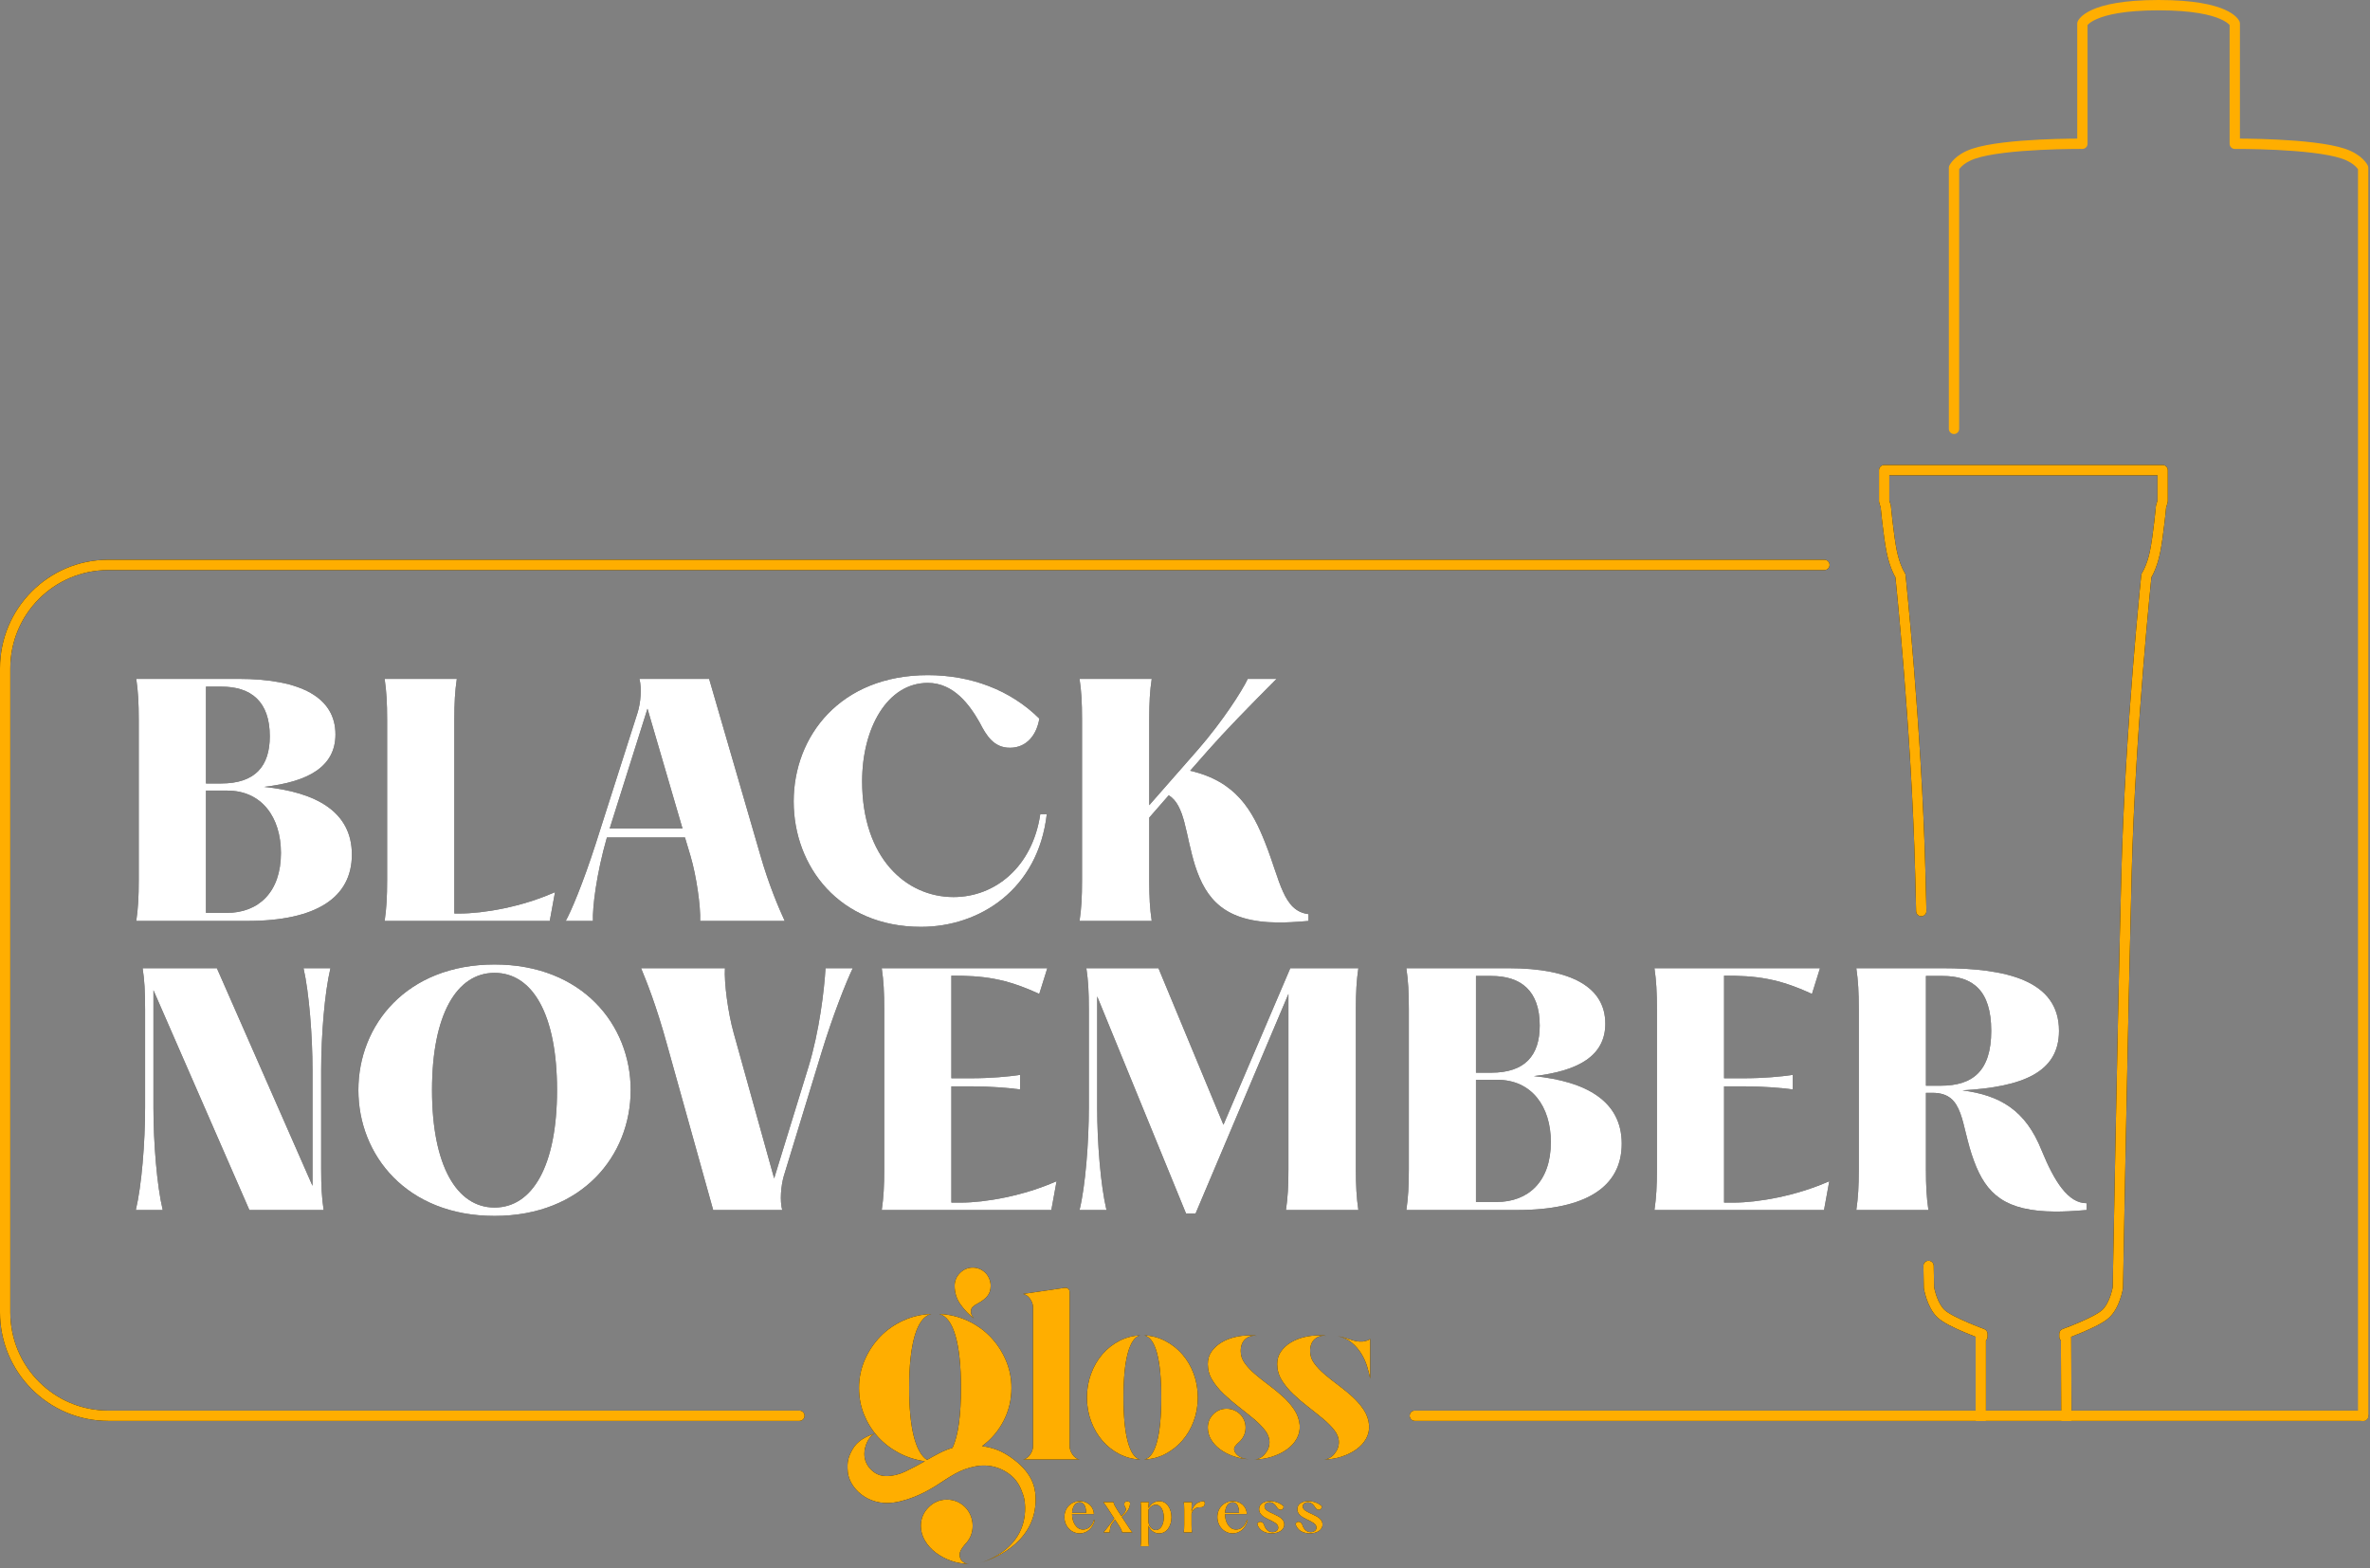 <?xml version="1.0" encoding="utf-8"?>
<svg xmlns="http://www.w3.org/2000/svg" fill="none" height="100%" overflow="visible" preserveAspectRatio="none" style="display: block;" viewBox="0 0 529 350" width="100%">
<rect x="0" y="0" width="529" height="350" fill="#808080" stroke="none"/>
<g id="Vector" style="mix-blend-mode:color-dodge">
<path clip-rule="evenodd" d="M528.624 316C528.624 316.637 528.109 317.154 527.473 317.154H462.319H460.148H443.211H441.04L315.803 317.154C315.167 317.154 314.652 316.638 314.652 316.001C314.652 315.364 315.167 314.847 315.803 314.847L440.975 314.847V298.604C440.975 298.533 440.983 298.464 440.995 298.396C440.274 298.116 439.339 297.745 438.35 297.322C437.276 296.862 436.118 296.334 435.094 295.796C434.109 295.279 433.104 294.679 432.446 294.052C431.193 292.859 430.456 291.178 430.038 289.955C430.015 289.888 429.993 289.822 429.972 289.758L429.958 289.714C429.931 289.631 429.905 289.549 429.88 289.469C429.852 289.375 429.824 289.284 429.799 289.195C429.704 288.867 429.63 288.574 429.575 288.334L429.548 288.218L429.532 288.144L429.511 288.048C429.493 287.967 429.479 287.896 429.467 287.837L429.453 287.759L429.44 287.69L429.435 287.656L429.429 287.624L429.423 287.585L429.418 287.555C429.417 287.543 429.415 287.53 429.414 287.517L429.412 287.498C429.411 287.475 429.41 287.451 429.409 287.428L429.408 287.379L429.408 287.347L429.405 287.218L429.319 282.577C429.307 281.931 429.826 281.402 430.47 281.402C431.098 281.402 431.61 281.905 431.621 282.534L431.707 287.174L431.708 287.293L431.727 287.392C431.746 287.489 431.776 287.632 431.817 287.811L431.888 288.102C431.912 288.196 431.939 288.296 431.968 288.401C431.986 288.466 432.005 288.533 432.025 288.601L432.046 288.674L432.065 288.737L432.087 288.809L432.216 289.208L432.369 289.632C432.749 290.63 433.293 291.676 434.032 292.38C434.442 292.769 435.197 293.246 436.163 293.753C437.112 294.252 438.209 294.753 439.255 295.201C440.299 295.648 441.285 296.038 442.01 296.317L442.247 296.408L442.455 296.487L442.875 296.644C443.333 296.808 443.638 297.242 443.638 297.73V298.359C443.638 298.678 443.505 298.979 443.277 299.194V314.847L460.074 314.847L460.006 299.197L459.989 299.182C459.954 299.146 459.904 299.09 459.874 299.051C459.824 298.984 459.781 298.912 459.746 298.835C459.678 298.688 459.642 298.526 459.642 298.359V297.73C459.642 297.243 459.947 296.808 460.405 296.644C460.611 296.568 460.908 296.457 461.27 296.317C461.995 296.038 462.981 295.648 464.026 295.201C465.072 294.753 466.168 294.252 467.117 293.753C468.083 293.246 468.839 292.769 469.248 292.38C470.093 291.575 470.683 290.324 471.064 289.208L471.193 288.809C471.313 288.423 471.401 288.078 471.463 287.811C471.474 287.763 471.485 287.718 471.494 287.675C471.506 287.622 471.516 287.573 471.526 287.529C471.536 287.477 471.546 287.431 471.553 287.392L471.571 287.295L471.618 284.709L471.663 282.277L471.753 277.473C471.868 271.346 472.03 262.839 472.218 253.319C472.594 234.279 473.076 211.184 473.498 194.971C473.92 178.744 475.036 162.061 476.045 149.438C476.55 143.126 477.029 137.827 477.381 134.106C477.557 132.246 477.702 130.78 477.802 129.778C477.852 129.279 477.891 128.894 477.918 128.633L477.947 128.359L477.969 128.227C477.982 128.167 478 128.108 478.022 128.051C478.049 127.984 478.082 127.919 478.121 127.858C478.137 127.833 478.156 127.803 478.178 127.766C478.198 127.733 478.22 127.695 478.244 127.653C478.309 127.541 478.389 127.395 478.48 127.214C478.55 127.075 478.627 126.915 478.708 126.735C479.08 125.906 479.546 124.638 479.897 122.916C480.252 121.172 480.581 118.689 480.822 116.625C480.881 116.114 480.936 115.63 480.984 115.192L481.019 114.863L481.051 114.557L481.107 114.017L481.13 113.795L481.145 113.641L481.178 113.3L481.181 113.274L481.184 113.238L481.205 113.026L481.207 113.006L481.223 112.893L481.23 112.859L481.235 112.835L481.243 112.804L481.25 112.782L481.57 111.695V106.102H421.71V111.695L422.031 112.782C422.036 112.799 422.04 112.817 422.045 112.834L422.049 112.852L422.055 112.879C422.058 112.895 422.061 112.91 422.063 112.926C422.068 112.952 422.071 112.979 422.073 113.006L422.075 113.026L422.173 114.018C422.223 114.502 422.288 115.125 422.367 115.828L422.417 116.269L422.459 116.625C422.699 118.689 423.028 121.172 423.383 122.916C423.734 124.638 424.2 125.906 424.573 126.735L424.717 127.044L424.754 127.121L424.78 127.172L424.823 127.26L424.847 127.306L425.036 127.653L425.16 127.86L425.225 127.976C425.249 128.027 425.27 128.08 425.287 128.134C425.292 128.15 425.298 128.173 425.303 128.194L425.311 128.223L425.315 128.242C425.323 128.28 425.329 128.319 425.333 128.358L425.413 129.134L425.478 129.778C425.579 130.78 425.723 132.246 425.899 134.106C426.252 137.827 426.73 143.126 427.235 149.438C428.245 162.061 429.36 178.744 429.782 194.971C429.851 197.595 429.92 200.398 429.991 203.335C430.007 203.983 429.487 204.516 428.84 204.516C428.215 204.516 427.704 204.016 427.689 203.39C427.619 200.455 427.549 197.653 427.481 195.032C427.06 178.862 425.948 162.224 424.94 149.622C424.436 143.323 423.959 138.036 423.607 134.324C423.432 132.469 423.287 131.007 423.187 130.01L423.119 129.334C423.1 129.151 423.085 128.997 423.072 128.872L423.069 128.852L423.056 128.831L423.041 128.805L422.802 128.365C422.701 128.169 422.59 127.943 422.474 127.683C422.035 126.707 421.514 125.276 421.128 123.377C420.751 121.529 420.413 118.96 420.172 116.893L420.079 116.085L420.046 115.792L420.012 115.474L419.982 115.199C419.963 115.022 419.945 114.854 419.929 114.695L419.909 114.504L419.883 114.252C419.863 114.061 419.846 113.892 419.832 113.747L419.804 113.461L419.792 113.331L419.455 112.191C419.423 112.085 419.408 111.974 419.408 111.864V104.949C419.408 104.312 419.923 103.796 420.559 103.796H482.722C483.357 103.796 483.873 104.312 483.873 104.949V111.864C483.873 111.974 483.857 112.085 483.826 112.191L483.488 113.331L483.476 113.46L483.449 113.742L483.421 114.016L483.398 114.252L483.346 114.747L483.311 115.073L483.272 115.441C483.223 115.885 483.169 116.375 483.108 116.893C482.867 118.96 482.529 121.529 482.153 123.377C481.766 125.276 481.246 126.706 480.807 127.682C480.712 127.894 480.621 128.085 480.536 128.253L480.513 128.299L480.477 128.37C480.459 128.404 480.441 128.438 480.424 128.47L480.394 128.527C480.338 128.63 480.286 128.723 480.239 128.804C480.235 128.811 480.231 128.819 480.226 128.826L480.21 128.852L480.209 128.871C480.195 129.005 480.178 129.173 480.157 129.374L480.093 130.01C479.993 131.007 479.849 132.469 479.673 134.324C479.321 138.036 478.844 143.323 478.34 149.622C477.332 162.224 476.22 178.862 475.8 195.032C475.378 211.237 474.896 234.325 474.519 253.365C474.425 258.125 474.338 262.631 474.259 266.713L474.055 277.517C474 280.456 473.956 282.848 473.925 284.541L473.922 284.686L473.875 287.217L473.873 287.347L473.872 287.393L473.871 287.427C473.87 287.48 473.865 287.534 473.857 287.587L473.852 287.622L473.846 287.656L473.84 287.691L473.813 287.837L473.706 288.334C473.61 288.747 473.46 289.318 473.242 289.955C472.825 291.178 472.088 292.859 470.834 294.052C470.176 294.679 469.171 295.279 468.187 295.796C467.162 296.334 466.005 296.862 464.93 297.322C463.941 297.745 463.006 298.116 462.285 298.396C462.288 298.415 462.292 298.435 462.294 298.455L462.299 298.491L462.301 298.513C462.302 298.526 462.303 298.538 462.304 298.55L462.305 298.575L462.306 298.598L462.376 314.847L526.322 314.847H527.472C528.108 314.847 528.624 315.364 528.624 316ZM30.968 196.417C30.968 200.227 30.83 202.721 30.415 205.561H55.17C70.59 205.561 78.541 200.366 78.541 190.737C78.541 181.246 70.659 176.813 58.904 175.635C68.792 174.527 74.877 171.132 74.877 163.928C74.877 155.823 67.409 151.528 53.234 151.528H30.415C30.83 154.368 30.968 156.862 30.968 160.672V196.417ZM86.407 196.417C86.407 200.227 86.269 202.721 85.854 205.561H122.709L123.885 199.119C116.486 202.444 107.912 203.899 102.519 203.899H101.412V160.672C101.412 156.862 101.551 154.368 101.965 151.528H85.854C86.269 154.368 86.407 156.862 86.407 160.672V196.417ZM132.975 188.312C130.071 197.318 127.443 203.483 126.268 205.561H132.353C132.214 202.652 133.113 195.101 135.464 186.927H152.889L154.134 191.083C155.448 195.517 156.416 202.375 156.277 205.561H175.155C173.91 202.86 171.628 197.595 169.692 190.806L158.283 151.528H142.725C143.278 153.675 143.001 156.862 142.31 159.078L132.975 188.312ZM177.154 178.891C177.154 193.369 187.318 206.878 205.573 206.878C218.642 206.878 231.711 198.565 233.647 181.731H232.195C230.466 193.438 222.168 200.227 212.834 200.227C202.185 200.227 192.435 191.429 192.435 174.388C192.435 162.542 198.036 152.428 207.094 152.428C212.903 152.428 216.429 157.347 218.642 161.226C220.163 164.205 221.823 166.906 225.418 166.906C229.29 166.906 231.434 163.858 231.987 160.395C225.487 153.952 216.637 150.696 207.094 150.696C187.595 150.696 177.154 164.274 177.154 178.891ZM266.753 193.231C269.173 200.643 273.253 205.839 285.354 205.908C286.944 205.908 288.811 205.839 292.061 205.561V204.037C287.706 203.505 286.329 199.417 284.42 193.751C283.844 192.041 283.219 190.186 282.45 188.243C279.545 180.831 275.881 174.388 265.647 172.033L269.796 167.322C273.391 163.235 278.647 157.832 284.939 151.528H278.508C277.194 154.299 272.907 160.949 267.514 167.184L256.52 179.722V160.672C256.52 156.723 256.658 154.299 257.073 151.528H240.962C241.376 154.299 241.515 156.723 241.515 160.672V196.417C241.515 200.297 241.376 202.79 240.962 205.561H257.073C256.658 202.79 256.52 200.297 256.52 196.417V182.493L260.876 177.505C263.413 179.088 264.193 182.595 265.168 186.971C265.601 188.917 266.072 191.034 266.753 193.231ZM216.715 292.806C216.715 293.259 216.939 293.746 217.39 294.268C216.317 293.468 215.331 292.449 214.433 291.213C213.533 289.979 213.084 288.577 213.084 287.011C213.084 285.898 213.481 284.941 214.277 284.14C215.072 283.34 216.023 282.94 217.131 282.94C217.683 282.94 218.202 283.045 218.686 283.253C219.17 283.463 219.594 283.749 219.957 284.115C220.321 284.48 220.606 284.916 220.813 285.42C221.021 285.925 221.125 286.456 221.125 287.012C221.125 287.952 220.873 288.717 220.373 289.309C219.87 289.9 219.222 290.404 218.427 290.823C217.838 291.136 217.406 291.423 217.13 291.684C216.853 291.945 216.715 292.319 216.715 292.806ZM217.104 340.578C217.104 342.179 216.532 343.555 215.389 344.707C215.09 345.057 214.816 345.433 214.568 345.834C214.318 346.234 214.195 346.634 214.195 347.035C214.195 347.636 214.393 348.123 214.791 348.499C215.189 348.874 215.736 349.062 216.433 349.062C214.989 349.062 213.622 348.836 212.329 348.386C211.036 347.935 209.879 347.322 208.861 346.547C207.84 345.77 207.032 344.869 206.436 343.844C205.839 342.818 205.541 341.73 205.541 340.579C205.541 338.976 206.112 337.601 207.257 336.449C208.4 335.298 209.768 334.723 211.36 334.723C212.154 334.723 212.9 334.873 213.598 335.173C214.294 335.474 214.904 335.887 215.426 336.412C215.948 336.937 216.358 337.562 216.657 338.288C216.955 339.013 217.104 339.777 217.104 340.578ZM240.975 325.772C240.358 325.663 239.833 325.298 239.397 324.677C238.962 324.056 238.744 323.419 238.744 322.761V288.434C238.744 288.142 238.663 287.906 238.5 287.723C238.336 287.541 238.11 287.449 237.82 287.449H237.656L228.353 288.818C228.97 288.927 229.496 289.293 229.931 289.912C230.367 290.534 230.584 291.172 230.584 291.829V322.76C230.584 323.418 230.367 324.057 229.931 324.677C229.495 325.297 228.97 325.662 228.353 325.772H240.975ZM251.742 301.985C252.389 299.631 253.308 298.326 254.497 298.07C252.832 298.144 251.276 298.555 249.828 299.302C248.381 300.051 247.123 301.046 246.056 302.286C244.988 303.527 244.146 304.978 243.531 306.638C242.916 308.299 242.609 310.059 242.609 311.921C242.609 313.783 242.916 315.544 243.531 317.204C244.146 318.865 244.988 320.316 246.056 321.557C247.123 322.798 248.381 323.793 249.828 324.541C251.276 325.289 252.832 325.699 254.497 325.773C253.309 325.516 252.389 324.212 251.742 321.858C251.093 319.503 250.769 316.19 250.769 311.921C250.769 307.651 251.093 304.339 251.742 301.985ZM260.088 299.302C258.64 298.555 257.084 298.143 255.42 298.07C256.661 298.326 257.602 299.631 258.242 301.985C258.881 304.339 259.201 307.65 259.201 311.921C259.201 316.191 258.881 319.504 258.242 321.858C257.602 324.212 256.661 325.517 255.42 325.773C257.084 325.699 258.64 325.289 260.088 324.541C261.535 323.793 262.801 322.798 263.887 321.557C264.974 320.316 265.824 318.865 266.439 317.204C267.054 315.543 267.362 313.782 267.362 311.921C267.362 310.06 267.054 308.299 266.439 306.638C265.823 304.978 264.973 303.527 263.887 302.286C262.801 301.046 261.535 300.05 260.088 299.302ZM277.862 304.311C277.245 303.472 276.938 302.559 276.938 301.574C276.938 300.369 277.289 299.465 277.997 298.863C278.704 298.26 279.547 298.033 280.526 298.178C280.235 298.105 279.955 298.068 279.683 298.068H278.785C277.769 298.068 276.718 298.197 275.63 298.452C274.541 298.708 273.553 299.1 272.664 299.629C271.775 300.159 271.041 300.825 270.461 301.627C269.881 302.431 269.591 303.379 269.591 304.474C269.591 305.752 269.926 306.938 270.597 308.033C271.267 309.128 272.12 310.167 273.154 311.153C274.188 312.139 275.294 313.088 276.473 314C277.652 314.913 278.758 315.798 279.792 316.655C280.825 317.513 281.677 318.371 282.349 319.228C283.02 320.086 283.356 320.972 283.356 321.884C283.356 322.869 283.01 323.764 282.322 324.566C281.632 325.37 280.799 325.771 279.819 325.771C281.234 325.771 282.576 325.57 283.845 325.169C285.114 324.768 286.23 324.23 287.191 323.554C288.153 322.88 288.896 322.076 289.422 321.145C289.948 320.215 290.175 319.202 290.103 318.107C289.994 316.866 289.594 315.726 288.906 314.685C288.216 313.645 287.383 312.679 286.403 311.784C285.424 310.89 284.381 310.033 283.275 309.211C282.169 308.389 281.144 307.577 280.202 306.774C279.258 305.972 278.478 305.151 277.862 304.311ZM276.421 324.978C275.858 324.559 275.541 324.094 275.469 323.582C275.432 323.29 275.525 323.006 275.742 322.732C275.96 322.458 276.213 322.193 276.504 321.938C276.974 321.537 277.347 321.053 277.619 320.487C277.89 319.922 278.026 319.311 278.026 318.653C278.026 318.07 277.917 317.523 277.7 317.011C277.482 316.501 277.183 316.053 276.802 315.67C276.421 315.287 275.967 314.986 275.442 314.767C274.916 314.548 274.362 314.438 273.783 314.438C272.621 314.438 271.634 314.849 270.817 315.67C270.001 316.492 269.593 317.486 269.593 318.654C269.593 319.604 269.838 320.488 270.327 321.31C270.817 322.13 271.479 322.852 272.313 323.472C273.146 324.094 274.117 324.605 275.223 325.006C276.329 325.407 277.517 325.644 278.787 325.717C277.772 325.644 276.982 325.398 276.421 324.978ZM304.909 321.146C305.434 320.216 305.661 319.203 305.589 318.108C305.48 316.867 305.082 315.726 304.393 314.685C303.704 313.645 302.87 312.679 301.89 311.784C300.911 310.89 299.868 310.033 298.762 309.211C297.655 308.389 296.631 307.577 295.688 306.774C294.745 305.972 293.965 305.151 293.349 304.311C292.732 303.472 292.424 302.559 292.424 301.574C292.424 300.369 292.778 299.466 293.485 298.864C294.192 298.261 295.035 298.034 296.015 298.179C295.724 298.106 295.443 298.069 295.171 298.069H294.274C293.258 298.069 292.206 298.198 291.118 298.452C290.03 298.709 289.041 299.101 288.153 299.63C287.263 300.159 286.529 300.826 285.949 301.628C285.369 302.432 285.079 303.38 285.079 304.475C285.079 305.753 285.414 306.939 286.086 308.034C286.756 309.128 287.609 310.168 288.642 311.154C289.676 312.14 290.782 313.089 291.961 314.001C293.139 314.913 294.246 315.799 295.28 316.656C296.313 317.514 297.165 318.372 297.836 319.229C298.507 320.087 298.843 320.973 298.843 321.884C298.843 322.87 298.498 323.765 297.809 324.567C297.12 325.371 296.286 325.772 295.307 325.772C296.721 325.772 298.063 325.571 299.333 325.17C300.602 324.769 301.718 324.231 302.679 323.555C303.639 322.881 304.383 322.077 304.909 321.146ZM305.146 304.995C305.454 306 305.681 306.903 305.826 307.705L305.825 298.836C305.716 298.982 305.489 299.109 305.145 299.219C304.8 299.328 304.484 299.402 304.193 299.437C303.722 299.474 303.277 299.456 302.861 299.383C302.444 299.31 302.017 299.201 301.583 299.054C301.147 298.91 300.685 298.763 300.195 298.617C299.705 298.471 299.17 298.343 298.59 298.234C299.823 298.489 300.866 298.973 301.719 299.684C302.571 300.396 303.278 301.209 303.841 302.121C304.402 303.034 304.837 303.991 305.146 304.995ZM219.193 322.785C221.883 323.173 223.617 323.9 225.554 325.239C230.244 328.481 231.09 331.769 231.159 334.255C231.45 344.788 220.769 348.286 218.65 348.875C220.512 348.35 228.911 345.482 228.81 336.495C228.759 334.215 228.22 333.283 228.22 333.283C228.22 333.283 227.733 331.433 226.317 329.923C224.901 328.413 221.824 326.553 217.851 327.269C214.721 327.845 212.837 329.074 210.463 330.624C209.949 330.959 209.412 331.31 208.834 331.672C207.594 332.45 203.753 334.757 199.564 335.366C193.529 336.242 189.51 331.952 189.228 328.502C189.041 326.216 189.333 325.244 190.273 323.538C191.31 321.658 193.217 320.658 195.151 320.007C194.46 320.409 193.92 321.047 193.525 321.922C193.131 322.798 192.934 323.661 192.934 324.512C192.934 325.863 193.42 327.027 194.389 328.002C195.359 328.979 196.466 329.467 197.858 329.467C199.25 329.467 200.656 329.129 202.073 328.454C203.491 327.778 204.945 327.015 206.438 326.163C204.349 325.864 202.409 325.238 200.619 324.287C198.828 323.336 197.273 322.136 195.956 320.683C194.638 319.232 193.607 317.58 192.86 315.728C192.114 313.877 191.741 311.999 191.741 309.798C191.741 307.596 192.163 305.519 193.009 303.567C193.855 301.615 194.998 299.888 196.441 298.387C197.883 296.885 199.586 295.684 201.551 294.783C203.515 293.881 205.617 293.383 207.855 293.281C206.238 293.683 205.013 295.297 204.18 298.124C203.347 300.952 202.931 304.843 202.931 309.798C202.931 314.203 203.267 317.769 203.943 320.496C204.619 323.224 205.608 325.013 206.911 325.864C207.861 325.313 208.8 324.8 209.725 324.324C210.652 323.849 211.615 323.461 212.618 323.161C213.268 321.76 213.742 319.932 214.043 317.68C214.344 315.428 214.494 312.8 214.494 309.798C214.494 304.843 214.084 300.952 213.263 298.124C212.443 295.296 211.236 293.682 209.645 293.281C211.883 293.383 213.983 293.882 215.949 294.783C217.912 295.684 219.615 296.885 221.059 298.387C222.5 299.888 223.644 301.614 224.49 303.567C225.335 305.519 225.758 307.596 225.758 309.798C225.758 312.451 225.173 314.903 224.005 317.155C222.836 319.407 221.232 321.283 219.193 322.785ZM241.038 335.069C239.221 335.069 237.588 336.449 237.588 338.607C237.588 340.764 239.196 342.263 241.012 342.263C242.515 342.263 243.875 341.21 244.345 339.342L244.149 339.303C243.809 340.579 242.868 341.408 241.757 341.408C240.201 341.408 239.287 339.711 239.287 337.949H244.161C244.109 336.186 242.685 335.069 241.038 335.069ZM248.881 339.185L249.665 340.382C250.057 340.974 250.383 341.553 250.474 342.04H252.736C252.397 341.619 252.109 341.185 251.56 340.343L250.397 338.58L250.606 338.37C251.272 337.804 251.964 337.015 252.161 336.121C252.226 335.883 252.252 335.634 252.239 335.371C252.057 335.187 251.821 335.108 251.586 335.108C251.233 335.108 250.933 335.318 250.933 335.752C250.933 335.984 251.026 336.159 251.118 336.333C251.209 336.505 251.299 336.675 251.299 336.896C251.299 337.318 250.985 337.712 250.436 338.238L250.28 338.396L249.392 337.028C248.934 336.317 248.62 335.765 248.529 335.278H246.267C246.594 335.699 246.855 336.081 247.443 336.975L248.724 338.947L247.979 339.934C247.194 341 246.489 341.841 246.306 342.039H247.678C247.684 341.983 247.689 341.921 247.694 341.861C247.739 341.338 247.797 340.649 248.24 340.04L248.881 339.185ZM256.331 343.394V340.527C256.722 341.5 257.533 342.263 258.722 342.263C260.54 342.263 261.48 340.46 261.48 338.659C261.48 336.857 260.539 335.069 258.749 335.069C257.794 335.069 256.919 335.595 256.331 336.621C256.344 336.121 256.37 335.713 256.436 335.279H254.593C254.672 335.831 254.698 336.318 254.698 337.015V343.394C254.698 344.091 254.672 344.577 254.593 345.13H256.436C256.357 344.577 256.331 344.091 256.331 343.394ZM264.323 337.016V340.304C264.323 341.001 264.297 341.487 264.218 342.04H266.061C265.982 341.487 265.956 341.001 265.956 340.304V337.818C266.361 336.554 267.263 336.423 268.074 336.423C268.609 336.423 268.923 336.029 268.923 335.595C268.923 335.437 268.871 335.266 268.792 335.095C267.446 335.095 266.492 335.713 265.956 337.371V337.016C265.956 336.318 265.982 335.832 266.061 335.28H264.218C264.297 335.832 264.323 336.318 264.323 337.016ZM275.178 335.069C273.361 335.069 271.728 336.449 271.728 338.607C271.728 340.764 273.336 342.263 275.152 342.263C276.655 342.263 278.015 341.21 278.485 339.342L278.289 339.303C277.949 340.579 277.008 341.408 275.897 341.408C274.341 341.408 273.427 339.711 273.427 337.949H278.301C278.249 336.186 276.825 335.069 275.178 335.069ZM281.301 339.672C281.027 339.672 280.792 339.817 280.622 340.132C281.015 341.619 282.412 342.263 283.85 342.263C285.287 342.263 286.659 341.566 286.659 340.277C286.659 339.023 285.363 338.433 284.175 337.893C283.169 337.435 282.241 337.013 282.241 336.253C282.241 335.687 282.738 335.333 283.405 335.333C284.15 335.333 284.633 335.819 284.999 336.424C285.196 336.727 285.444 337.003 285.836 337.003C286.267 337.003 286.502 336.661 286.515 336.214C285.731 335.477 284.594 335.069 283.51 335.069C282.046 335.069 281.039 335.739 281.039 336.871C281.039 338.122 282.274 338.712 283.416 339.258C284.399 339.727 285.313 340.164 285.313 340.961C285.313 341.605 284.739 341.987 284.02 341.987C283.223 341.987 282.491 341.501 282.125 340.277C281.955 339.896 281.641 339.672 281.301 339.672ZM289.837 339.672C289.563 339.672 289.328 339.817 289.158 340.132C289.55 341.619 290.948 342.263 292.385 342.263C293.823 342.263 295.195 341.566 295.195 340.277C295.195 339.023 293.899 338.433 292.711 337.893C291.705 337.435 290.777 337.013 290.777 336.253C290.777 335.687 291.274 335.333 291.94 335.333C292.686 335.333 293.169 335.819 293.535 336.424C293.731 336.727 293.98 337.003 294.372 337.003C294.802 337.003 295.038 336.661 295.051 336.214C294.267 335.477 293.13 335.069 292.045 335.069C290.582 335.069 289.575 335.739 289.575 336.871C289.575 338.122 290.81 338.712 291.952 339.258C292.935 339.727 293.849 340.164 293.849 340.961C293.849 341.605 293.274 341.987 292.555 341.987C291.758 341.987 291.027 341.501 290.66 340.277C290.49 339.896 290.177 339.672 289.837 339.672ZM0 149.159V292.935C0 306.311 10.823 317.154 24.174 317.154H178.43C179.066 317.154 179.582 316.638 179.582 316.001C179.582 315.364 179.066 314.847 178.43 314.847H24.174C12.095 314.847 2.302 305.037 2.302 292.935V149.159C2.302 137.057 12.095 127.246 24.174 127.246L407.224 127.246C407.86 127.246 408.376 126.729 408.376 126.092C408.376 125.456 407.86 124.939 407.224 124.939L24.174 124.94C10.823 124.94 0 135.783 0 149.159ZM32.386 247.249C32.386 254.999 31.626 264.618 30.314 270.084H36.323C35.011 264.618 34.251 254.999 34.251 247.318V221.023L55.663 270.084H72.239C71.825 267.316 71.687 264.825 71.687 260.95V238.876C71.687 231.195 72.447 221.577 73.759 216.11H67.75C68.993 221.577 69.753 231.195 69.753 238.876V264.687L48.41 216.11H31.834C32.248 218.809 32.386 221.231 32.386 225.245V247.249ZM79.991 243.305C79.991 257.836 90.766 271.399 110.382 271.399C129.998 271.399 140.773 257.906 140.773 243.305C140.773 228.774 129.998 215.28 110.382 215.28C90.766 215.28 79.991 228.774 79.991 243.305ZM143.168 216.289C144.296 219.042 146.464 224.334 148.897 233.202L159.188 270.084H174.591C174.038 267.939 174.314 264.756 174.936 262.542L183.432 234.725C185.849 226.836 188.75 219.432 190.339 216.11H184.26C183.984 220.954 182.879 230.227 180.462 238.115L172.795 263.026L163.747 230.504C162.503 226.075 161.606 219.294 161.813 216.11H143.095L143.168 216.289ZM197.365 260.95C197.365 264.756 197.227 267.247 196.812 270.084H234.663L235.837 263.649C228.377 266.97 219.813 268.424 214.494 268.424H212.353V242.475H216.635C221.125 242.475 224.993 242.821 227.687 243.167V239.914C224.993 240.329 221.125 240.675 216.635 240.675H212.353V217.771C219.398 217.771 224.371 218.325 231.969 221.854L233.765 216.11H196.812C197.227 218.948 197.365 221.439 197.365 225.245V260.95ZM244.901 222.407L264.724 270.845H266.865L287.586 221.854V260.95C287.586 264.756 287.448 267.247 287.033 270.084H303.196C302.781 267.247 302.643 264.756 302.643 260.95V225.245C302.643 221.439 302.781 218.948 303.196 216.11H288L273.081 251.055L258.576 216.11H242.483C242.898 218.878 243.036 221.3 243.036 225.245V247.249C243.036 254.999 242.276 264.687 240.964 270.084H246.973C245.66 264.548 244.901 254.999 244.901 247.318V222.407ZM314.46 260.95C314.46 264.756 314.322 267.247 313.907 270.084H338.634C354.037 270.084 361.98 264.895 361.98 255.276C361.98 245.796 354.106 241.367 342.364 240.191C352.241 239.084 358.319 235.693 358.319 228.497C358.319 220.401 350.86 216.11 336.7 216.11H313.907C314.322 218.948 314.46 221.439 314.46 225.245V260.95ZM369.837 260.95C369.837 264.756 369.699 267.247 369.285 270.084H407.135L408.309 263.649C400.849 266.97 392.285 268.424 386.966 268.424H384.825V242.475H389.108C393.597 242.475 397.465 242.821 400.159 243.167V239.914C397.465 240.329 393.597 240.675 389.108 240.675H384.825V217.771C391.87 217.771 396.844 218.325 404.441 221.854L406.237 216.11H369.285C369.699 218.948 369.837 221.439 369.837 225.245V260.95ZM440.588 259.082C443.351 266.624 447.634 270.361 458.754 270.43C460.55 270.43 462.415 270.361 465.73 270.084V268.562C461.655 268.562 458.616 263.857 455.715 256.798C452.123 247.734 446.39 244.481 438.033 243.374C451.501 242.613 459.583 239.361 459.583 230.088C459.583 218.809 447.772 216.11 433.543 216.11H414.342C414.756 218.948 414.894 221.439 414.894 225.245V260.95C414.894 264.756 414.756 267.247 414.342 270.084H430.435C430.021 267.247 429.883 264.756 429.883 260.95V243.928H431.333C436.593 243.928 437.493 247.605 438.75 252.74C439.226 254.685 439.754 256.839 440.588 259.082ZM110.382 269.531C101.956 269.531 96.43 260.189 96.43 243.305C96.43 226.421 101.956 217.148 110.382 217.148C118.878 217.148 124.334 226.421 124.334 243.305C124.334 260.189 118.878 269.531 110.382 269.531ZM45.973 203.76H50.606C57.659 203.76 62.707 199.188 62.707 190.39C62.707 182.424 58.42 176.466 50.745 176.466H45.973V203.76ZM49.362 174.873H45.973V153.259H49.362C56.138 153.259 60.218 156.654 60.218 164.343C60.218 170.994 56.968 174.873 49.362 174.873ZM136.087 184.918H152.336L144.523 158.178L136.087 184.918ZM332.832 239.43H329.448V217.84H332.832C339.601 217.84 343.676 221.231 343.676 228.912C343.676 235.555 340.43 239.43 332.832 239.43ZM329.448 268.285H334.076C341.121 268.285 346.163 263.718 346.163 254.93C346.163 246.972 341.881 241.021 334.214 241.021H329.448V268.285ZM433.198 242.336H429.883V217.84H433.543C440.312 217.84 444.456 221.023 444.456 230.088C444.456 239.153 440.243 242.336 433.198 242.336ZM258.017 341.513C259.18 341.513 259.768 340.093 259.768 338.686C259.768 337.279 259.18 335.859 257.991 335.859C257.363 335.859 256.749 336.266 256.331 336.99V339.792C256.527 340.871 257.233 341.513 258.017 341.513ZM240.999 335.319C241.887 335.319 242.397 336.108 242.436 337.673H239.3C239.365 336.226 240.032 335.319 240.999 335.319ZM276.576 337.673C276.537 336.108 276.027 335.319 275.139 335.319C274.172 335.319 273.505 336.226 273.44 337.673H276.576Z" fill="black" fill-rule="evenodd"/>
<path d="M30.415 205.561C30.83 202.721 30.968 200.227 30.968 196.417V160.672C30.968 156.862 30.83 154.368 30.415 151.528H53.234C67.409 151.528 74.877 155.823 74.877 163.928C74.877 171.132 68.792 174.527 58.904 175.635C70.659 176.813 78.541 181.246 78.541 190.737C78.541 200.366 70.59 205.561 55.17 205.561H30.415ZM45.973 203.76H50.606C57.659 203.76 62.707 199.188 62.707 190.39C62.707 182.424 58.42 176.466 50.745 176.466H45.973V203.76ZM45.973 174.873H49.362C56.968 174.873 60.218 170.994 60.218 164.343C60.218 156.654 56.138 153.259 49.362 153.259H45.973V174.873Z" fill="white"/>
<path d="M85.854 205.561C86.269 202.721 86.407 200.227 86.407 196.417V160.672C86.407 156.862 86.269 154.368 85.854 151.528H101.965C101.551 154.368 101.412 156.862 101.412 160.672V203.899H102.519C107.912 203.899 116.486 202.444 123.885 199.119L122.709 205.561H85.854Z" fill="white"/>
<path d="M126.268 205.561C127.443 203.483 130.071 197.318 132.975 188.312L142.31 159.078C143.001 156.862 143.278 153.675 142.725 151.528H158.283L169.692 190.806C171.628 197.595 173.91 202.86 175.155 205.561H156.277C156.416 202.375 155.448 195.517 154.134 191.083L152.889 186.927H135.464C133.113 195.101 132.214 202.652 132.353 205.561H126.268ZM136.087 184.918H152.336L144.523 158.178L136.087 184.918Z" fill="white"/>
<path d="M205.573 206.878C187.318 206.878 177.154 193.369 177.154 178.891C177.154 164.274 187.595 150.696 207.094 150.696C216.637 150.696 225.487 153.952 231.987 160.395C231.434 163.858 229.29 166.906 225.418 166.906C221.823 166.906 220.163 164.205 218.642 161.226C216.429 157.347 212.903 152.428 207.094 152.428C198.036 152.428 192.435 162.542 192.435 174.388C192.435 191.429 202.185 200.227 212.834 200.227C222.168 200.227 230.466 193.438 232.195 181.731H233.647C231.711 198.565 218.642 206.878 205.573 206.878Z" fill="white"/>
<path d="M285.354 205.908C273.253 205.839 269.173 200.643 266.753 193.231C264.541 186.095 264.541 179.791 260.876 177.505L256.52 182.493V196.417C256.52 200.297 256.658 202.79 257.073 205.561H240.962C241.376 202.79 241.515 200.297 241.515 196.417V160.672C241.515 156.723 241.376 154.299 240.962 151.528H257.073C256.658 154.299 256.52 156.723 256.52 160.672V179.722L267.514 167.184C272.907 160.949 277.194 154.299 278.508 151.528H284.939C278.647 157.832 273.391 163.235 269.796 167.322L265.647 172.033C275.881 174.388 279.545 180.831 282.45 188.243C285.769 196.625 286.391 203.345 292.061 204.037V205.561C288.811 205.839 286.944 205.908 285.354 205.908Z" fill="white"/>
<path d="M217.39 294.268C216.939 293.746 216.715 293.259 216.715 292.806C216.715 292.319 216.853 291.945 217.13 291.684C217.406 291.423 217.838 291.136 218.427 290.823C219.222 290.404 219.87 289.9 220.373 289.309C220.873 288.717 221.125 287.952 221.125 287.012C221.125 286.456 221.021 285.925 220.813 285.42C220.606 284.916 220.321 284.48 219.957 284.115C219.594 283.749 219.17 283.463 218.686 283.253C218.202 283.045 217.683 282.94 217.131 282.94C216.023 282.94 215.072 283.34 214.277 284.14C213.481 284.941 213.084 285.898 213.084 287.011C213.084 288.577 213.533 289.979 214.433 291.213C215.331 292.449 216.317 293.468 217.39 294.268Z" fill="#FFAE00"/>
<path d="M215.389 344.707C216.532 343.555 217.104 342.179 217.104 340.578C217.104 339.777 216.955 339.013 216.657 338.288C216.358 337.562 215.948 336.937 215.426 336.412C214.904 335.887 214.294 335.474 213.598 335.173C212.9 334.873 212.154 334.723 211.36 334.723C209.768 334.723 208.4 335.298 207.257 336.449C206.112 337.601 205.541 338.976 205.541 340.579C205.541 341.73 205.839 342.818 206.436 343.844C207.032 344.869 207.84 345.77 208.861 346.547C209.879 347.322 211.036 347.935 212.329 348.386C213.622 348.836 214.989 349.062 216.433 349.062C215.736 349.062 215.189 348.874 214.791 348.499C214.393 348.123 214.195 347.636 214.195 347.035C214.195 346.634 214.318 346.234 214.568 345.834C214.816 345.433 215.09 345.057 215.389 344.707Z" fill="#FFAE00"/>
<path d="M239.397 324.677C239.833 325.298 240.358 325.663 240.975 325.772H228.353C228.97 325.662 229.495 325.297 229.931 324.677C230.367 324.057 230.584 323.418 230.584 322.76V291.829C230.584 291.172 230.367 290.534 229.931 289.912C229.496 289.293 228.97 288.927 228.353 288.818L237.656 287.449H237.82C238.11 287.449 238.336 287.541 238.5 287.723C238.663 287.906 238.744 288.142 238.744 288.434V322.761C238.744 323.419 238.962 324.056 239.397 324.677Z" fill="#FFAE00"/>
<path d="M254.497 298.07C253.308 298.326 252.389 299.631 251.742 301.985C251.093 304.339 250.769 307.651 250.769 311.921C250.769 316.19 251.093 319.503 251.742 321.858C252.389 324.212 253.309 325.516 254.497 325.773C252.832 325.699 251.276 325.289 249.828 324.541C248.381 323.793 247.123 322.798 246.056 321.557C244.988 320.316 244.146 318.865 243.531 317.204C242.916 315.544 242.609 313.783 242.609 311.921C242.609 310.059 242.916 308.299 243.531 306.638C244.146 304.978 244.988 303.527 246.056 302.286C247.123 301.046 248.381 300.051 249.828 299.302C251.276 298.555 252.832 298.144 254.497 298.07ZM255.42 298.07C257.084 298.143 258.64 298.555 260.088 299.302C261.535 300.05 262.801 301.046 263.887 302.286C264.973 303.527 265.823 304.978 266.439 306.638C267.054 308.299 267.362 310.06 267.362 311.921C267.362 313.782 267.054 315.543 266.439 317.204C265.824 318.865 264.974 320.316 263.887 321.557C262.801 322.798 261.535 323.793 260.088 324.541C258.64 325.289 257.084 325.699 255.42 325.773C256.661 325.517 257.602 324.212 258.242 321.858C258.881 319.504 259.201 316.191 259.201 311.921C259.201 307.65 258.881 304.339 258.242 301.985C257.602 299.631 256.661 298.326 255.42 298.07Z" fill="#FFAE00"/>
<path d="M276.938 301.574C276.938 302.559 277.245 303.472 277.862 304.311C278.478 305.151 279.258 305.972 280.202 306.774C281.144 307.577 282.169 308.389 283.275 309.211C284.381 310.033 285.424 310.89 286.403 311.784C287.383 312.679 288.216 313.645 288.906 314.685C289.594 315.726 289.994 316.866 290.103 318.107C290.175 319.202 289.948 320.215 289.422 321.145C288.896 322.076 288.153 322.88 287.191 323.554C286.23 324.23 285.114 324.768 283.845 325.169C282.576 325.57 281.234 325.771 279.819 325.771C280.799 325.771 281.632 325.37 282.322 324.566C283.01 323.764 283.356 322.869 283.356 321.884C283.356 320.972 283.02 320.086 282.349 319.228C281.677 318.371 280.825 317.513 279.792 316.655C278.758 315.798 277.652 314.913 276.473 314C275.294 313.088 274.188 312.139 273.154 311.153C272.12 310.167 271.267 309.128 270.597 308.033C269.926 306.938 269.591 305.752 269.591 304.474C269.591 303.379 269.881 302.431 270.461 301.627C271.041 300.825 271.775 300.159 272.664 299.629C273.553 299.1 274.541 298.708 275.63 298.452C276.718 298.197 277.769 298.068 278.785 298.068H279.683C279.955 298.068 280.235 298.105 280.526 298.178C279.547 298.033 278.704 298.26 277.997 298.863C277.289 299.465 276.938 300.369 276.938 301.574ZM275.469 323.582C275.541 324.094 275.858 324.559 276.421 324.978C276.982 325.398 277.772 325.644 278.787 325.717C277.517 325.644 276.329 325.407 275.223 325.006C274.117 324.605 273.146 324.094 272.313 323.472C271.479 322.852 270.817 322.13 270.327 321.31C269.838 320.488 269.593 319.604 269.593 318.654C269.593 317.486 270.001 316.492 270.817 315.67C271.634 314.849 272.621 314.438 273.783 314.438C274.362 314.438 274.916 314.548 275.442 314.767C275.967 314.986 276.421 315.287 276.802 315.67C277.183 316.053 277.482 316.501 277.7 317.011C277.917 317.523 278.026 318.07 278.026 318.653C278.026 319.311 277.89 319.922 277.619 320.487C277.347 321.053 276.974 321.537 276.504 321.938C276.213 322.193 275.96 322.458 275.742 322.732C275.525 323.006 275.432 323.29 275.469 323.582ZM305.589 318.108C305.661 319.203 305.434 320.216 304.909 321.146C304.383 322.077 303.639 322.881 302.679 323.555C301.718 324.231 300.602 324.769 299.333 325.17C298.063 325.571 296.721 325.772 295.307 325.772C296.286 325.772 297.12 325.371 297.809 324.567C298.498 323.765 298.843 322.87 298.843 321.884C298.843 320.973 298.507 320.087 297.836 319.229C297.165 318.372 296.313 317.514 295.28 316.656C294.246 315.799 293.139 314.913 291.961 314.001C290.782 313.089 289.676 312.14 288.642 311.154C287.609 310.168 286.756 309.128 286.086 308.034C285.414 306.939 285.079 305.753 285.079 304.475C285.079 303.38 285.369 302.432 285.949 301.628C286.529 300.826 287.263 300.159 288.153 299.63C289.041 299.101 290.03 298.709 291.118 298.452C292.206 298.198 293.258 298.069 294.274 298.069H295.171C295.443 298.069 295.724 298.106 296.015 298.179C295.035 298.034 294.192 298.261 293.485 298.864C292.778 299.466 292.424 300.369 292.424 301.574C292.424 302.559 292.732 303.472 293.349 304.311C293.965 305.151 294.745 305.972 295.688 306.774C296.631 307.577 297.655 308.389 298.762 309.211C299.868 310.033 300.911 310.89 301.89 311.784C302.87 312.679 303.704 313.645 304.393 314.685C305.082 315.726 305.48 316.867 305.589 318.108ZM305.826 307.705C305.681 306.903 305.454 306 305.146 304.995C304.837 303.991 304.402 303.034 303.841 302.121C303.278 301.209 302.571 300.396 301.719 299.684C300.866 298.973 299.823 298.489 298.59 298.234C299.17 298.343 299.705 298.471 300.195 298.617C300.685 298.763 301.147 298.91 301.583 299.054C302.017 299.201 302.444 299.31 302.861 299.383C303.277 299.456 303.722 299.474 304.193 299.437C304.484 299.402 304.8 299.328 305.145 299.219C305.489 299.109 305.716 298.982 305.825 298.836L305.826 307.705Z" fill="#FFAE00"/>
<path d="M225.554 325.239C223.617 323.9 221.883 323.173 219.193 322.785C221.232 321.283 222.836 319.407 224.005 317.155C225.173 314.903 225.758 312.451 225.758 309.798C225.758 307.596 225.335 305.519 224.49 303.567C223.644 301.614 222.5 299.888 221.059 298.387C219.615 296.885 217.912 295.684 215.949 294.783C213.983 293.882 211.883 293.383 209.645 293.281C211.236 293.682 212.443 295.296 213.263 298.124C214.084 300.952 214.494 304.843 214.494 309.798C214.494 312.8 214.344 315.428 214.043 317.68C213.742 319.932 213.268 321.76 212.618 323.161C211.615 323.461 210.652 323.849 209.725 324.324C208.8 324.8 207.861 325.313 206.911 325.864C205.608 325.013 204.619 323.224 203.943 320.496C203.267 317.769 202.931 314.203 202.931 309.798C202.931 304.843 203.347 300.952 204.18 298.124C205.013 295.297 206.238 293.683 207.855 293.281C205.617 293.383 203.515 293.881 201.551 294.783C199.586 295.684 197.883 296.885 196.441 298.387C194.998 299.888 193.855 301.615 193.009 303.567C192.163 305.519 191.741 307.596 191.741 309.798C191.741 311.999 192.114 313.877 192.86 315.728C193.607 317.58 194.638 319.232 195.956 320.683C197.273 322.136 198.828 323.336 200.619 324.287C202.409 325.238 204.349 325.864 206.438 326.163C204.945 327.015 203.491 327.778 202.073 328.454C200.656 329.129 199.25 329.467 197.858 329.467C196.466 329.467 195.359 328.979 194.389 328.002C193.42 327.027 192.934 325.863 192.934 324.512C192.934 323.661 193.131 322.798 193.525 321.922C193.92 321.047 194.46 320.409 195.151 320.007C193.217 320.658 191.31 321.658 190.273 323.538C189.333 325.244 189.041 326.216 189.228 328.502C189.51 331.952 193.529 336.242 199.564 335.366C203.753 334.757 207.594 332.45 208.834 331.672C212.079 329.638 214.043 327.969 217.851 327.269C221.824 326.553 224.901 328.413 226.317 329.923C227.733 331.433 228.22 333.283 228.22 333.283C228.22 333.283 228.759 334.215 228.81 336.495C228.911 345.482 220.512 348.35 218.65 348.875C220.769 348.286 231.45 344.788 231.159 334.255C231.09 331.769 230.244 328.481 225.554 325.239Z" fill="#FFAE00"/>
<path d="M237.588 338.607C237.588 336.449 239.221 335.069 241.038 335.069C242.685 335.069 244.109 336.186 244.161 337.949H239.287C239.287 339.711 240.201 341.408 241.757 341.408C242.868 341.408 243.809 340.579 244.149 339.303L244.345 339.342C243.875 341.21 242.515 342.263 241.012 342.263C239.196 342.263 237.588 340.764 237.588 338.607ZM242.436 337.673C242.397 336.108 241.887 335.319 240.999 335.319C240.032 335.319 239.365 336.226 239.3 337.673H242.436Z" fill="#FFAE00"/>
<path d="M249.665 340.382L248.881 339.185L248.24 340.04C247.743 340.723 247.731 341.5 247.678 342.039H246.306C246.489 341.841 247.194 341 247.979 339.934L248.724 338.947L247.443 336.975C246.855 336.081 246.594 335.699 246.267 335.278H248.529C248.62 335.765 248.934 336.317 249.392 337.028L250.28 338.396L250.436 338.238C250.985 337.712 251.299 337.318 251.299 336.896C251.299 336.449 250.933 336.213 250.933 335.752C250.933 335.318 251.233 335.108 251.586 335.108C251.821 335.108 252.057 335.187 252.239 335.371C252.252 335.634 252.226 335.883 252.161 336.121C251.964 337.015 251.272 337.804 250.606 338.37L250.397 338.58L251.56 340.343C252.109 341.185 252.397 341.619 252.736 342.04H250.474C250.383 341.553 250.057 340.974 249.665 340.382Z" fill="#FFAE00"/>
<path d="M256.331 340.527V343.394C256.331 344.091 256.357 344.577 256.436 345.13H254.593C254.672 344.577 254.698 344.091 254.698 343.394V337.015C254.698 336.318 254.672 335.831 254.593 335.279H256.436C256.37 335.713 256.344 336.121 256.331 336.621C256.919 335.595 257.794 335.069 258.749 335.069C260.539 335.069 261.48 336.857 261.48 338.659C261.48 340.46 260.54 342.263 258.722 342.263C257.533 342.263 256.722 341.5 256.331 340.527ZM258.017 341.513C259.18 341.513 259.768 340.093 259.768 338.686C259.768 337.279 259.18 335.859 257.991 335.859C257.363 335.859 256.749 336.266 256.331 336.99V339.792C256.527 340.871 257.233 341.513 258.017 341.513Z" fill="#FFAE00"/>
<path d="M264.323 340.304V337.016C264.323 336.318 264.297 335.832 264.218 335.28H266.061C265.982 335.832 265.956 336.318 265.956 337.016V337.371C266.492 335.713 267.446 335.095 268.792 335.095C268.871 335.266 268.923 335.437 268.923 335.595C268.923 336.029 268.609 336.423 268.074 336.423C267.263 336.423 266.361 336.554 265.956 337.818V340.304C265.956 341.001 265.982 341.487 266.061 342.04H264.218C264.297 341.487 264.323 341.001 264.323 340.304Z" fill="#FFAE00"/>
<path d="M271.728 338.607C271.728 336.449 273.361 335.069 275.178 335.069C276.825 335.069 278.249 336.186 278.301 337.949H273.427C273.427 339.711 274.341 341.408 275.897 341.408C277.008 341.408 277.949 340.579 278.289 339.303L278.485 339.342C278.015 341.21 276.655 342.263 275.152 342.263C273.336 342.263 271.728 340.764 271.728 338.607ZM276.576 337.673C276.537 336.108 276.027 335.319 275.139 335.319C274.172 335.319 273.505 336.226 273.44 337.673H276.576Z" fill="#FFAE00"/>
<path d="M280.622 340.132C280.792 339.817 281.027 339.672 281.301 339.672C281.641 339.672 281.955 339.896 282.125 340.277C282.491 341.501 283.223 341.987 284.02 341.987C284.739 341.987 285.313 341.605 285.313 340.961C285.313 339.238 281.039 339.199 281.039 336.871C281.039 335.739 282.046 335.069 283.51 335.069C284.594 335.069 285.731 335.477 286.515 336.214C286.502 336.661 286.267 337.003 285.836 337.003C285.444 337.003 285.196 336.727 284.999 336.424C284.633 335.819 284.15 335.333 283.405 335.333C282.738 335.333 282.241 335.687 282.241 336.253C282.241 337.91 286.659 337.962 286.659 340.277C286.659 341.566 285.287 342.263 283.85 342.263C282.412 342.263 281.015 341.619 280.622 340.132Z" fill="#FFAE00"/>
<path d="M289.158 340.132C289.328 339.817 289.563 339.672 289.837 339.672C290.177 339.672 290.49 339.896 290.66 340.277C291.027 341.501 291.758 341.987 292.555 341.987C293.274 341.987 293.849 341.605 293.849 340.961C293.849 339.238 289.575 339.199 289.575 336.871C289.575 335.739 290.582 335.069 292.045 335.069C293.13 335.069 294.267 335.477 295.051 336.214C295.038 336.661 294.802 337.003 294.372 337.003C293.98 337.003 293.731 336.727 293.535 336.424C293.169 335.819 292.686 335.333 291.94 335.333C291.274 335.333 290.777 335.687 290.777 336.253C290.777 337.91 295.195 337.962 295.195 340.277C295.195 341.566 293.823 342.263 292.385 342.263C290.948 342.263 289.55 341.619 289.158 340.132Z" fill="#FFAE00"/>
<path clip-rule="evenodd" d="M525.78 37.148C526.049 37.407 526.222 37.629 526.322 37.775V314.847V316C526.322 316.637 526.837 317.154 527.473 317.154C528.109 317.154 528.624 316.637 528.624 316V37.458C528.624 37.291 528.587 37.124 528.518 36.973L528.507 36.949C528.502 36.938 528.495 36.926 528.488 36.912C528.473 36.883 528.454 36.847 528.43 36.805C528.382 36.719 528.315 36.608 528.225 36.476C528.044 36.212 527.771 35.867 527.379 35.488C526.59 34.727 525.34 33.846 523.429 33.206C519.749 31.975 513.532 31.421 508.366 31.163C505.757 31.033 503.369 30.976 501.634 30.953C500.978 30.944 500.414 30.939 499.967 30.938V5.257C499.967 5.116 499.941 4.976 499.89 4.844L498.815 5.257C499.89 4.844 499.89 4.844 499.89 4.844L499.881 4.82C499.877 4.809 499.868 4.79 499.862 4.777C499.851 4.751 499.837 4.721 499.82 4.687C499.786 4.621 499.741 4.541 499.682 4.45C499.563 4.268 499.389 4.044 499.138 3.795C498.635 3.298 497.833 2.71 496.564 2.15C494.039 1.034 489.61 0 481.81 0C474.01 0 469.581 1.034 467.056 2.15C465.787 2.71 464.986 3.298 464.483 3.795C464.232 4.044 464.057 4.268 463.939 4.45C463.879 4.541 463.835 4.621 463.801 4.687C463.784 4.721 463.77 4.751 463.758 4.777L463.748 4.801L463.739 4.82L463.73 4.844C463.68 4.976 463.654 5.116 463.654 5.257V30.938C463.207 30.939 462.643 30.944 461.986 30.953C460.252 30.976 457.864 31.033 455.254 31.163C450.089 31.421 443.871 31.975 440.191 33.206C438.281 33.846 437.03 34.727 436.242 35.488C435.85 35.867 435.577 36.212 435.396 36.476C435.305 36.608 435.238 36.719 435.19 36.805C435.167 36.847 435.147 36.883 435.133 36.912C435.125 36.926 435.119 36.938 435.114 36.949V36.949L435.102 36.975C435.032 37.126 434.996 37.291 434.996 37.458V95.723C434.996 96.36 435.512 96.876 436.147 96.876C436.783 96.876 437.299 96.36 437.299 95.723V37.775C437.399 37.629 437.572 37.407 437.84 37.148C438.383 36.624 439.337 35.925 440.921 35.395C444.256 34.278 450.163 33.727 455.368 33.467C457.943 33.339 460.302 33.283 462.018 33.259C462.875 33.247 463.572 33.243 464.053 33.243C464.073 33.242 464.093 33.242 464.113 33.242C464.132 33.242 464.151 33.242 464.169 33.242C464.183 33.242 464.196 33.242 464.209 33.242C464.231 33.242 464.253 33.242 464.274 33.242C464.291 33.242 464.313 33.242 464.33 33.243V33.243C464.427 33.243 464.519 33.243 464.586 33.243L464.606 33.243C464.668 33.243 464.716 33.244 464.748 33.244H464.795L464.91 33.24C465.175 33.215 465.425 33.099 465.615 32.91C465.833 32.693 465.956 32.398 465.956 32.091V5.593C465.993 5.549 466.04 5.496 466.101 5.436C466.375 5.164 466.932 4.725 467.985 4.26C470.105 3.324 474.18 2.307 481.81 2.307C489.441 2.307 493.515 3.324 495.635 4.26C496.689 4.725 497.245 5.164 497.52 5.436C497.58 5.496 497.628 5.549 497.664 5.593V32.091C497.664 32.398 497.787 32.693 498.005 32.91C498.223 33.126 498.518 33.246 498.825 33.244H498.872L498.896 33.244C498.926 33.244 498.966 33.243 499.015 33.243C499.031 33.243 499.057 33.243 499.076 33.243C499.199 33.243 499.359 33.242 499.568 33.243C500.049 33.243 500.745 33.247 501.603 33.259C503.318 33.283 505.677 33.339 508.253 33.467C513.457 33.727 519.364 34.278 522.699 35.395C524.283 35.925 525.238 36.624 525.78 37.148Z" fill="#FFAE00" fill-rule="evenodd"/>
<path d="M0 292.935V149.159C0 135.783 10.823 124.94 24.174 124.94L407.224 124.939C407.86 124.939 408.376 125.456 408.376 126.092C408.376 126.729 407.86 127.246 407.224 127.246L24.174 127.246C12.095 127.246 2.302 137.057 2.302 149.159V292.935C2.302 305.037 12.095 314.847 24.174 314.847H178.43C179.066 314.847 179.582 315.364 179.582 316.001C179.582 316.638 179.066 317.154 178.43 317.154H24.174C10.823 317.154 0 306.311 0 292.935ZM527.472 314.847C527.472 314.847 527.473 314.883 527.473 316C527.473 317.097 527.473 317.154 527.473 317.154H462.319H460.148H443.211H441.04L315.803 317.154C315.167 317.154 314.652 316.638 314.652 316.001C314.652 315.364 315.167 314.847 315.803 314.847L440.975 314.847H443.277L460.074 314.847H462.376L526.322 314.847H527.472ZM527.472 314.847C528.108 314.847 528.624 315.364 528.624 316C528.624 316.637 528.109 317.154 527.473 317.154L527.472 314.847Z" fill="#FFAE00"/>
<path clip-rule="evenodd" d="M443.277 299.194C443.505 298.979 443.638 298.678 443.638 298.359V297.73C443.638 297.242 443.333 296.808 442.875 296.644L442.455 296.487C442.321 296.436 442.173 296.38 442.01 296.317C441.285 296.038 440.299 295.648 439.255 295.201C438.209 294.753 437.112 294.252 436.163 293.753C435.197 293.246 434.442 292.769 434.032 292.38C433.293 291.676 432.749 290.63 432.369 289.632L432.216 289.208L432.087 288.809C432.007 288.551 431.942 288.312 431.888 288.102L431.817 287.811C431.776 287.632 431.746 287.489 431.727 287.392L431.708 287.293L431.707 287.174L431.621 282.534C431.61 281.905 431.098 281.402 430.47 281.402C429.826 281.402 429.307 281.931 429.319 282.577L429.405 287.218L429.408 287.347L429.408 287.379L429.409 287.428C429.41 287.451 429.411 287.475 429.412 287.498C429.413 287.504 429.414 287.511 429.414 287.517C429.415 287.53 429.417 287.543 429.418 287.555L429.423 287.585L429.429 287.624L429.435 287.656L429.44 287.69C429.447 287.726 429.456 287.778 429.467 287.837C429.491 287.957 429.527 288.127 429.575 288.334C429.63 288.574 429.704 288.867 429.799 289.195C429.867 289.432 429.947 289.688 430.038 289.955C430.456 291.178 431.193 292.859 432.446 294.052C433.104 294.679 434.109 295.279 435.094 295.796C436.118 296.334 437.276 296.862 438.35 297.322C439.339 297.745 440.274 298.116 440.995 298.396C440.983 298.464 440.975 298.533 440.975 298.604V314.847V316.769C440.975 316.904 440.998 317.033 441.04 317.154H443.211C443.254 317.033 443.277 316.904 443.277 316.769V314.847V299.194ZM427.689 203.39C427.704 204.016 428.215 204.516 428.84 204.516C429.487 204.516 430.007 203.983 429.991 203.335C429.92 200.398 429.851 197.595 429.782 194.971C429.36 178.744 428.245 162.061 427.235 149.438C426.73 143.126 426.252 137.827 425.899 134.106C425.723 132.246 425.579 130.78 425.478 129.778L425.413 129.134L425.333 128.358C425.325 128.281 425.309 128.206 425.287 128.134C425.27 128.08 425.249 128.027 425.225 127.976L425.16 127.86L425.036 127.653L424.847 127.306C424.839 127.291 424.831 127.275 424.823 127.26C424.789 127.193 424.754 127.121 424.717 127.044L424.573 126.735C424.2 125.906 423.734 124.638 423.383 122.916C423.028 121.172 422.699 118.689 422.459 116.625L422.417 116.269L422.367 115.828C422.288 115.125 422.223 114.502 422.173 114.018L422.075 113.026L422.073 113.006C422.071 112.979 422.068 112.952 422.063 112.926C422.059 112.897 422.056 112.88 422.049 112.852C422.044 112.832 422.036 112.801 422.031 112.782L421.71 111.695V106.102H481.57V111.695L481.25 112.782L481.243 112.804L481.235 112.835L481.23 112.859L481.223 112.893L481.207 113.006L481.205 113.026L481.184 113.238L481.181 113.274C481.18 113.283 481.179 113.291 481.178 113.3C481.161 113.479 481.137 113.722 481.107 114.017L481.051 114.557C481.031 114.755 481.008 114.967 480.984 115.192C480.936 115.63 480.881 116.114 480.822 116.625C480.581 118.689 480.252 121.172 479.897 122.916C479.546 124.638 479.08 125.906 478.708 126.735C478.627 126.915 478.55 127.075 478.48 127.214C478.389 127.395 478.309 127.541 478.244 127.653C478.22 127.695 478.198 127.733 478.178 127.766C478.156 127.803 478.137 127.833 478.121 127.858C478.082 127.919 478.049 127.984 478.022 128.051C478 128.108 477.982 128.167 477.969 128.227L477.947 128.359L477.918 128.633C477.891 128.894 477.852 129.279 477.802 129.778C477.702 130.78 477.557 132.246 477.381 134.106C477.029 137.827 476.55 143.126 476.045 149.438C475.036 162.061 473.92 178.744 473.498 194.971C473.076 211.184 472.594 234.279 472.218 253.319C472.03 262.839 471.868 271.346 471.753 277.473C471.696 280.537 471.65 283.006 471.618 284.709L471.571 287.295L471.553 287.392C471.534 287.49 471.504 287.634 471.463 287.811C471.401 288.078 471.313 288.423 471.193 288.809L471.064 289.208C470.683 290.324 470.093 291.575 469.248 292.38C468.839 292.769 468.083 293.246 467.117 293.753C466.168 294.252 465.072 294.753 464.026 295.201C462.981 295.648 461.995 296.038 461.27 296.317C460.908 296.457 460.611 296.568 460.405 296.644C459.947 296.808 459.642 297.243 459.642 297.73V298.359C459.642 298.526 459.678 298.688 459.746 298.835C459.781 298.912 459.824 298.984 459.874 299.051C459.914 299.103 459.957 299.152 460.006 299.197L460.074 314.847L460.082 316.775C460.083 316.907 460.106 317.035 460.148 317.154H462.319C462.362 317.032 462.385 316.901 462.384 316.764L462.376 314.847L462.306 298.598C462.305 298.57 462.304 298.541 462.301 298.513C462.298 298.474 462.292 298.434 462.285 298.396C463.006 298.116 463.941 297.745 464.93 297.322C466.005 296.862 467.162 296.334 468.187 295.796C469.171 295.279 470.176 294.679 470.834 294.052C472.088 292.859 472.825 291.178 473.242 289.955C473.46 289.318 473.61 288.747 473.706 288.334L473.813 287.837L473.84 287.691L473.846 287.656L473.852 287.622L473.857 287.587C473.865 287.534 473.87 287.48 473.871 287.427L473.872 287.393L473.873 287.347L473.875 287.217L473.922 284.686C473.953 282.986 473.998 280.541 474.055 277.517L474.259 266.713C474.338 262.631 474.425 258.125 474.519 253.365C474.896 234.325 475.378 211.237 475.8 195.032C476.22 178.862 477.332 162.224 478.34 149.622C478.844 143.323 479.321 138.036 479.673 134.324C479.849 132.469 479.993 131.007 480.093 130.01C480.143 129.51 480.182 129.128 480.209 128.871L480.21 128.852C480.219 128.836 480.23 128.82 480.239 128.804C480.324 128.657 480.425 128.473 480.536 128.253C480.621 128.085 480.712 127.894 480.807 127.682C481.246 126.706 481.766 125.276 482.153 123.377C482.529 121.529 482.867 118.96 483.108 116.893C483.169 116.375 483.223 115.885 483.272 115.441C483.298 115.195 483.323 114.962 483.346 114.747L483.398 114.252C483.417 114.06 483.434 113.888 483.449 113.742L483.476 113.46L483.488 113.331L483.826 112.191C483.857 112.085 483.873 111.974 483.873 111.864V104.949C483.873 104.312 483.357 103.796 482.722 103.796H420.559C419.923 103.796 419.408 104.312 419.408 104.949V111.864C419.408 111.974 419.423 112.085 419.455 112.191L419.792 113.331L419.804 113.461C419.822 113.648 419.849 113.917 419.883 114.252C419.911 114.527 419.944 114.846 419.982 115.199L420.012 115.474C420.033 115.669 420.055 115.874 420.079 116.085L420.172 116.893C420.413 118.96 420.751 121.529 421.128 123.377C421.514 125.276 422.035 126.707 422.474 127.683C422.59 127.943 422.701 128.169 422.802 128.365L423.041 128.805L423.056 128.831L423.069 128.852L423.072 128.872C423.098 129.129 423.137 129.511 423.187 130.01C423.287 131.007 423.432 132.469 423.607 134.324C423.959 138.036 424.436 143.323 424.94 149.622C425.948 162.224 427.06 178.862 427.481 195.032C427.549 197.653 427.619 200.455 427.689 203.39Z" fill="#FFAE00" fill-rule="evenodd"/>
<path d="M30.314 270.084C31.626 264.618 32.386 254.999 32.386 247.249V225.245C32.386 221.231 32.248 218.809 31.834 216.11H48.41L69.753 264.687V238.876C69.753 231.195 68.993 221.577 67.75 216.11H73.759C72.447 221.577 71.687 231.195 71.687 238.876V260.95C71.687 264.825 71.825 267.316 72.239 270.084H55.663L34.251 221.023V247.318C34.251 254.999 35.011 264.618 36.323 270.084H30.314Z" fill="white"/>
<path d="M110.382 271.399C90.766 271.399 79.991 257.836 79.991 243.305C79.991 228.774 90.766 215.28 110.382 215.28C129.998 215.28 140.773 228.774 140.773 243.305C140.773 257.906 129.998 271.399 110.382 271.399ZM96.43 243.305C96.43 260.189 101.956 269.531 110.382 269.531C118.878 269.531 124.334 260.189 124.334 243.305C124.334 226.421 118.878 217.148 110.382 217.148C101.956 217.148 96.43 226.421 96.43 243.305Z" fill="white"/>
<path d="M148.897 233.202C146.464 224.334 144.296 219.042 143.168 216.289C143.143 216.229 143.119 216.169 143.095 216.11H161.813C161.606 219.294 162.503 226.075 163.747 230.504L172.795 263.026L180.462 238.115C182.879 230.227 183.984 220.954 184.26 216.11H190.339C188.75 219.432 185.849 226.836 183.432 234.725L174.936 262.542C174.314 264.756 174.038 267.939 174.591 270.084H159.188L148.897 233.202Z" fill="white"/>
<path d="M196.812 270.084C197.227 267.247 197.365 264.756 197.365 260.95V225.245C197.365 221.439 197.227 218.948 196.812 216.11H233.765L231.969 221.854C224.371 218.325 219.398 217.771 212.353 217.771V240.675H216.635C221.125 240.675 224.993 240.329 227.687 239.914V243.167C224.993 242.821 221.125 242.475 216.635 242.475H212.353V268.424H214.494C219.813 268.424 228.377 266.97 235.837 263.649L234.663 270.084H196.812Z" fill="white"/>
<path d="M264.724 270.845L244.901 222.407V247.318C244.901 254.999 245.66 264.548 246.973 270.084H240.964C242.276 264.687 243.036 254.999 243.036 247.249V225.245C243.036 221.3 242.898 218.878 242.483 216.11H258.576L273.081 251.055L288 216.11H303.196C302.781 218.948 302.643 221.439 302.643 225.245V260.95C302.643 264.756 302.781 267.247 303.196 270.084H287.033C287.448 267.247 287.586 264.756 287.586 260.95V221.854L266.865 270.845H264.724Z" fill="white"/>
<path d="M313.907 270.084C314.322 267.247 314.46 264.756 314.46 260.95V225.245C314.46 221.439 314.322 218.948 313.907 216.11H336.7C350.86 216.11 358.319 220.401 358.319 228.497C358.319 235.693 352.241 239.084 342.364 240.191C354.106 241.367 361.98 245.796 361.98 255.276C361.98 264.895 354.037 270.084 338.634 270.084H313.907ZM329.448 268.285H334.076C341.121 268.285 346.163 263.718 346.163 254.93C346.163 246.972 341.881 241.021 334.214 241.021H329.448V268.285ZM329.448 239.43H332.832C340.43 239.43 343.676 235.555 343.676 228.912C343.676 221.231 339.601 217.84 332.832 217.84H329.448V239.43Z" fill="white"/>
<path d="M369.285 270.084C369.699 267.247 369.837 264.756 369.837 260.95V225.245C369.837 221.439 369.699 218.948 369.285 216.11H406.237L404.441 221.854C396.844 218.325 391.87 217.771 384.825 217.771V240.675H389.108C393.597 240.675 397.465 240.329 400.159 239.914V243.167C397.465 242.821 393.597 242.475 389.108 242.475H384.825V268.424H386.966C392.285 268.424 400.849 266.97 408.309 263.649L407.135 270.084H369.285Z" fill="white"/>
<path d="M458.754 270.43C447.634 270.361 443.351 266.624 440.588 259.082C437.549 250.917 438.585 243.928 431.333 243.928H429.883V260.95C429.883 264.756 430.021 267.247 430.435 270.084H414.342C414.756 267.247 414.894 264.756 414.894 260.95V225.245C414.894 221.439 414.756 218.948 414.342 216.11H433.543C447.772 216.11 459.583 218.809 459.583 230.088C459.583 239.361 451.501 242.613 438.033 243.374C446.39 244.481 452.123 247.734 455.715 256.798C458.616 263.857 461.655 268.562 465.73 268.562V270.084C462.415 270.361 460.55 270.43 458.754 270.43ZM429.883 242.336H433.198C440.243 242.336 444.456 239.153 444.456 230.088C444.456 221.023 440.312 217.84 433.543 217.84H429.883V242.336Z" fill="white"/>
</g>
</svg>